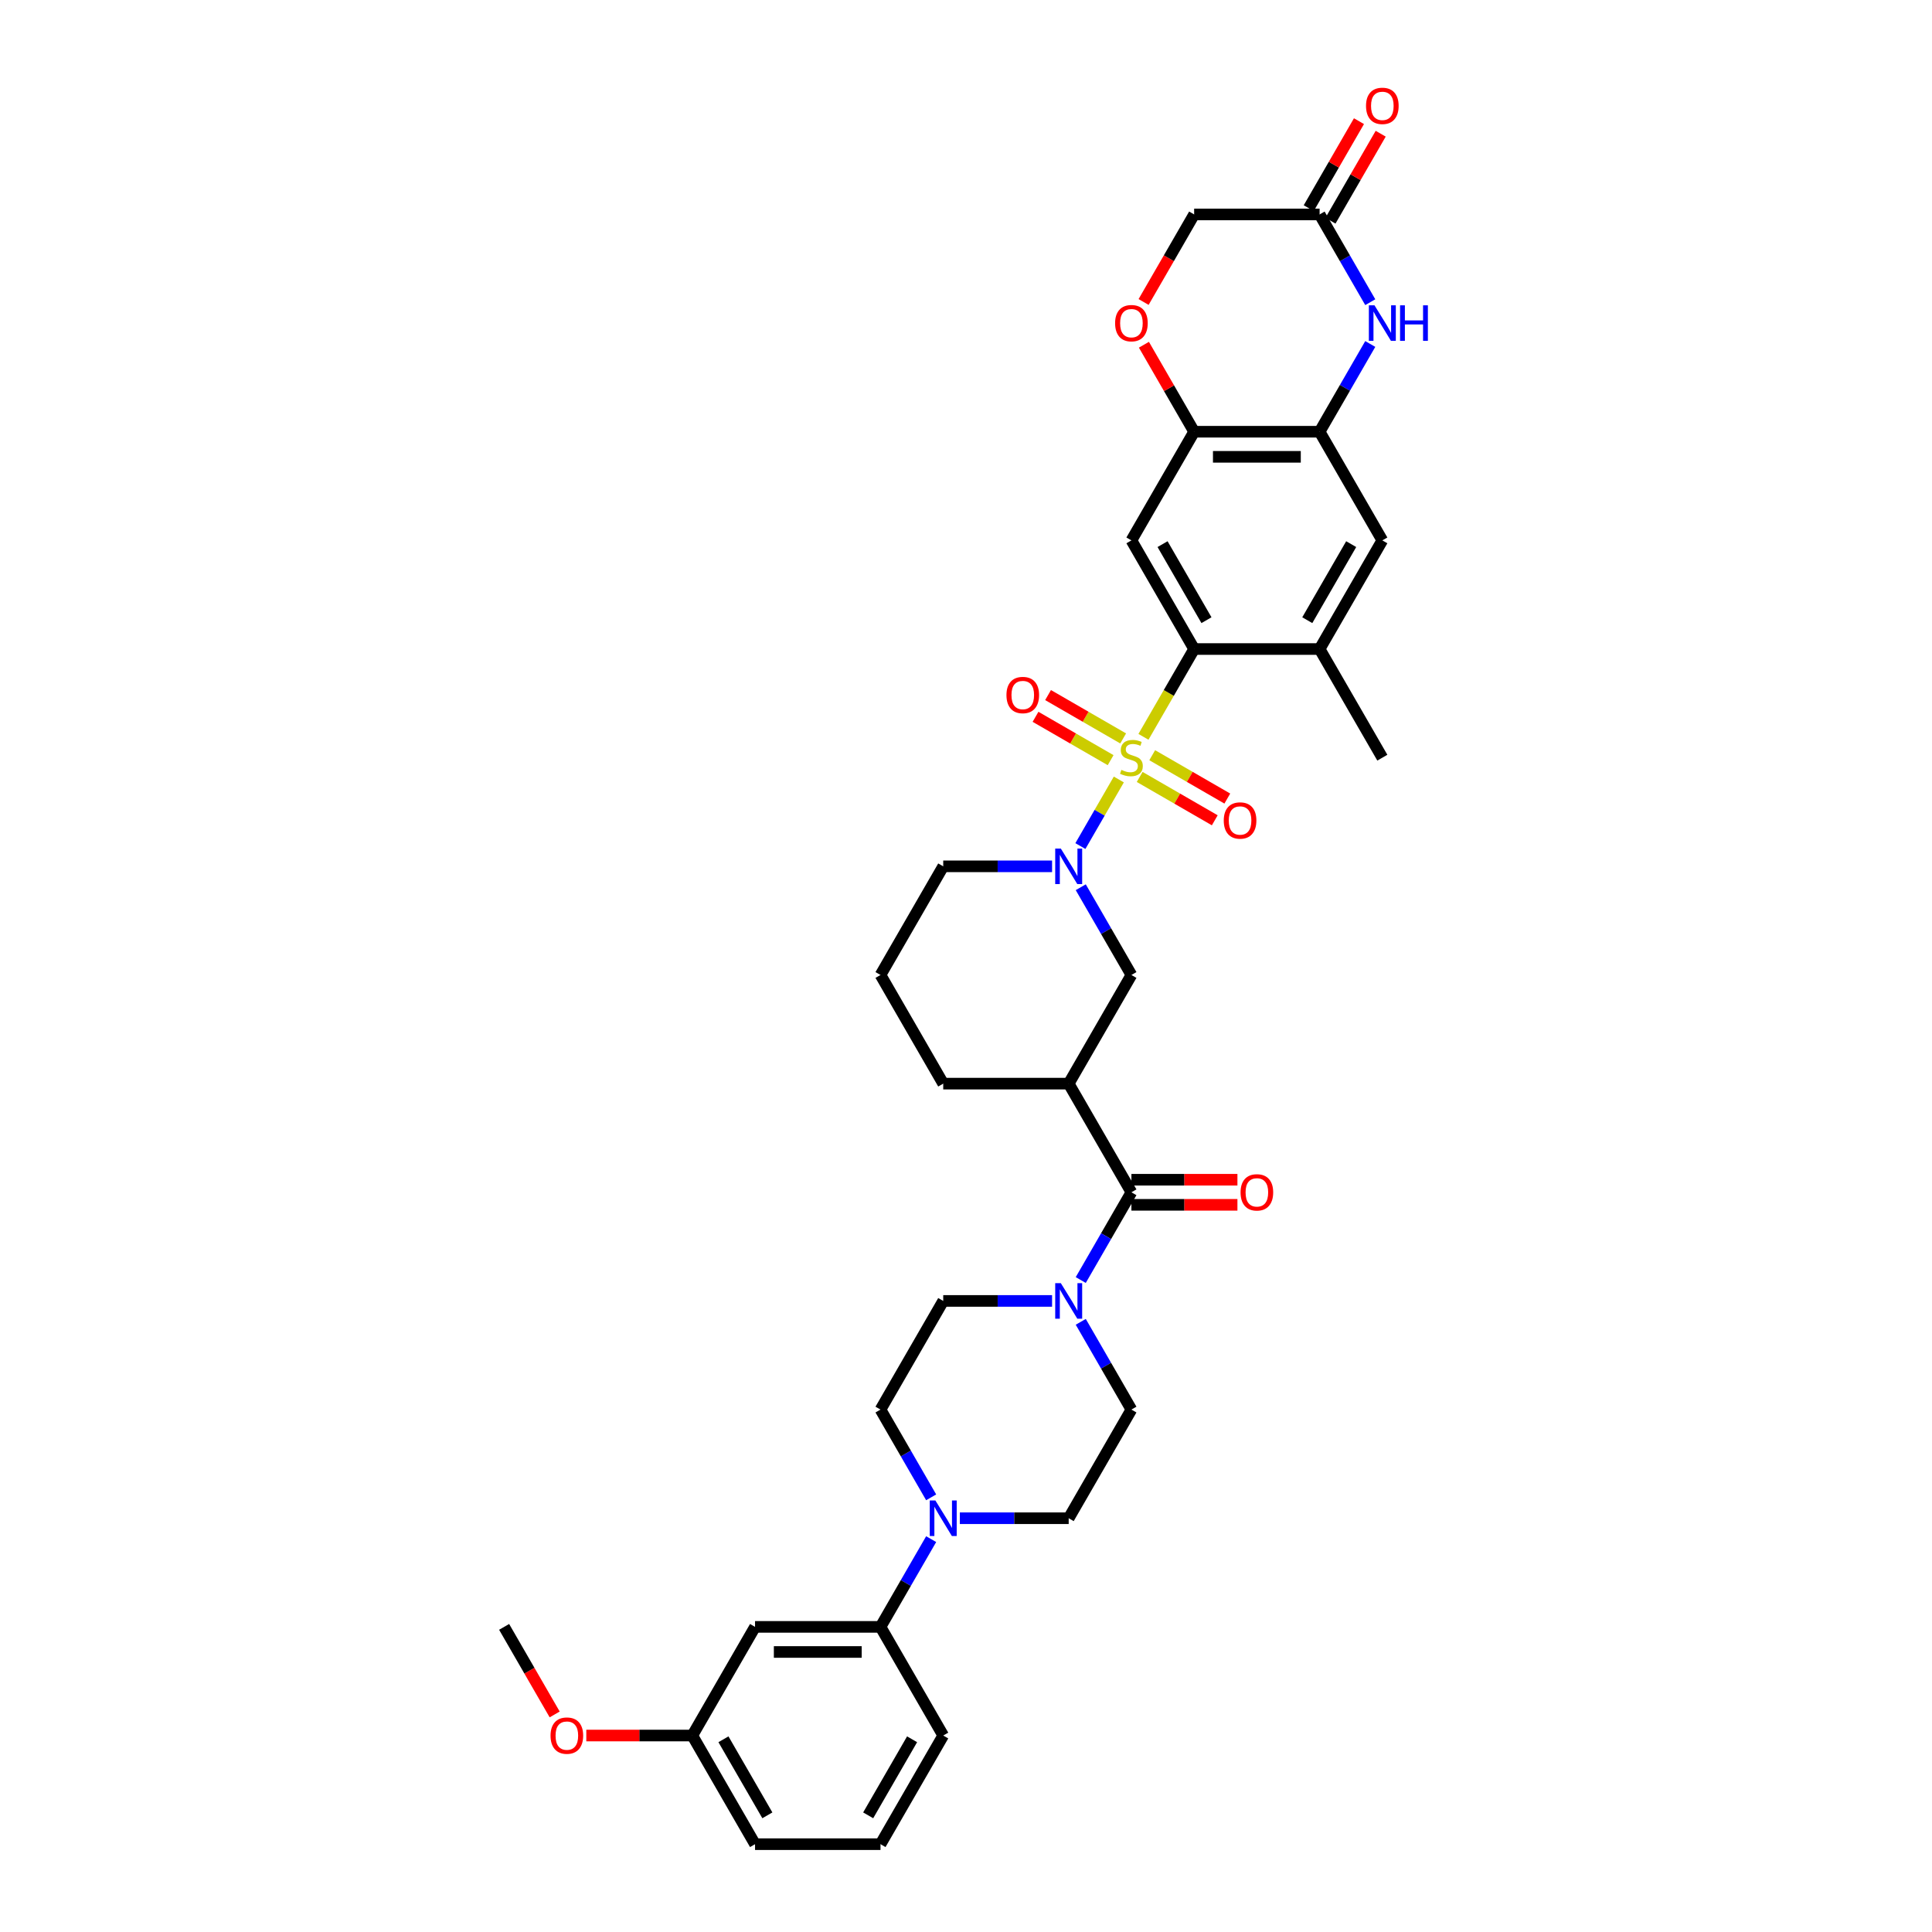 <?xml version='1.0' encoding='iso-8859-1'?>
<svg version='1.1' baseProfile='full'
              xmlns='http://www.w3.org/2000/svg'
                      xmlns:rdkit='http://www.rdkit.org/xml'
                      xmlns:xlink='http://www.w3.org/1999/xlink'
                  xml:space='preserve'
width='1000px' height='1000px' viewBox='0 0 1000 1000'>
<!-- END OF HEADER -->
<rect style='opacity:1.0;fill:#FFFFFF;stroke:none' width='1000' height='1000' x='0' y='0'> </rect>
<path class='bond-0' d='M 579.103,403.462 L 569.156,420.691' style='fill:none;fill-rule:evenodd;stroke:#CCCC00;stroke-width:6px;stroke-linecap:butt;stroke-linejoin:miter;stroke-opacity:1' />
<path class='bond-0' d='M 569.156,420.691 L 559.209,437.92' style='fill:none;fill-rule:evenodd;stroke:#0000FF;stroke-width:6px;stroke-linecap:butt;stroke-linejoin:miter;stroke-opacity:1' />
<path class='bond-1' d='M 591.85,381.383 L 604.969,358.661' style='fill:none;fill-rule:evenodd;stroke:#CCCC00;stroke-width:6px;stroke-linecap:butt;stroke-linejoin:miter;stroke-opacity:1' />
<path class='bond-1' d='M 604.969,358.661 L 618.088,335.938' style='fill:none;fill-rule:evenodd;stroke:#000000;stroke-width:6px;stroke-linecap:butt;stroke-linejoin:miter;stroke-opacity:1' />
<path class='bond-14' d='M 581.346,382.21 L 561.912,370.99' style='fill:none;fill-rule:evenodd;stroke:#CCCC00;stroke-width:6px;stroke-linecap:butt;stroke-linejoin:miter;stroke-opacity:1' />
<path class='bond-14' d='M 561.912,370.99 L 542.477,359.769' style='fill:none;fill-rule:evenodd;stroke:#FF0000;stroke-width:6px;stroke-linecap:butt;stroke-linejoin:miter;stroke-opacity:1' />
<path class='bond-14' d='M 574.853,393.458 L 555.418,382.237' style='fill:none;fill-rule:evenodd;stroke:#CCCC00;stroke-width:6px;stroke-linecap:butt;stroke-linejoin:miter;stroke-opacity:1' />
<path class='bond-14' d='M 555.418,382.237 L 535.984,371.017' style='fill:none;fill-rule:evenodd;stroke:#FF0000;stroke-width:6px;stroke-linecap:butt;stroke-linejoin:miter;stroke-opacity:1' />
<path class='bond-15' d='M 589.892,402.141 L 609.327,413.361' style='fill:none;fill-rule:evenodd;stroke:#CCCC00;stroke-width:6px;stroke-linecap:butt;stroke-linejoin:miter;stroke-opacity:1' />
<path class='bond-15' d='M 609.327,413.361 L 628.761,424.582' style='fill:none;fill-rule:evenodd;stroke:#FF0000;stroke-width:6px;stroke-linecap:butt;stroke-linejoin:miter;stroke-opacity:1' />
<path class='bond-15' d='M 596.386,390.893 L 615.82,402.114' style='fill:none;fill-rule:evenodd;stroke:#CCCC00;stroke-width:6px;stroke-linecap:butt;stroke-linejoin:miter;stroke-opacity:1' />
<path class='bond-15' d='M 615.82,402.114 L 635.255,413.334' style='fill:none;fill-rule:evenodd;stroke:#FF0000;stroke-width:6px;stroke-linecap:butt;stroke-linejoin:miter;stroke-opacity:1' />
<path class='bond-10' d='M 559.397,459.231 L 572.508,481.94' style='fill:none;fill-rule:evenodd;stroke:#0000FF;stroke-width:6px;stroke-linecap:butt;stroke-linejoin:miter;stroke-opacity:1' />
<path class='bond-10' d='M 572.508,481.94 L 585.619,504.649' style='fill:none;fill-rule:evenodd;stroke:#000000;stroke-width:6px;stroke-linecap:butt;stroke-linejoin:miter;stroke-opacity:1' />
<path class='bond-27' d='M 544.553,448.412 L 516.384,448.412' style='fill:none;fill-rule:evenodd;stroke:#0000FF;stroke-width:6px;stroke-linecap:butt;stroke-linejoin:miter;stroke-opacity:1' />
<path class='bond-27' d='M 516.384,448.412 L 488.214,448.412' style='fill:none;fill-rule:evenodd;stroke:#000000;stroke-width:6px;stroke-linecap:butt;stroke-linejoin:miter;stroke-opacity:1' />
<path class='bond-4' d='M 618.088,335.938 L 585.619,279.701' style='fill:none;fill-rule:evenodd;stroke:#000000;stroke-width:6px;stroke-linecap:butt;stroke-linejoin:miter;stroke-opacity:1' />
<path class='bond-4' d='M 624.465,321.009 L 601.737,281.643' style='fill:none;fill-rule:evenodd;stroke:#000000;stroke-width:6px;stroke-linecap:butt;stroke-linejoin:miter;stroke-opacity:1' />
<path class='bond-11' d='M 618.088,335.938 L 683.025,335.938' style='fill:none;fill-rule:evenodd;stroke:#000000;stroke-width:6px;stroke-linecap:butt;stroke-linejoin:miter;stroke-opacity:1' />
<path class='bond-2' d='M 585.619,617.123 L 553.151,560.886' style='fill:none;fill-rule:evenodd;stroke:#000000;stroke-width:6px;stroke-linecap:butt;stroke-linejoin:miter;stroke-opacity:1' />
<path class='bond-6' d='M 585.619,617.123 L 572.508,639.833' style='fill:none;fill-rule:evenodd;stroke:#000000;stroke-width:6px;stroke-linecap:butt;stroke-linejoin:miter;stroke-opacity:1' />
<path class='bond-6' d='M 572.508,639.833 L 559.397,662.542' style='fill:none;fill-rule:evenodd;stroke:#0000FF;stroke-width:6px;stroke-linecap:butt;stroke-linejoin:miter;stroke-opacity:1' />
<path class='bond-21' d='M 585.619,623.617 L 613.055,623.617' style='fill:none;fill-rule:evenodd;stroke:#000000;stroke-width:6px;stroke-linecap:butt;stroke-linejoin:miter;stroke-opacity:1' />
<path class='bond-21' d='M 613.055,623.617 L 640.491,623.617' style='fill:none;fill-rule:evenodd;stroke:#FF0000;stroke-width:6px;stroke-linecap:butt;stroke-linejoin:miter;stroke-opacity:1' />
<path class='bond-21' d='M 585.619,610.63 L 613.055,610.63' style='fill:none;fill-rule:evenodd;stroke:#000000;stroke-width:6px;stroke-linecap:butt;stroke-linejoin:miter;stroke-opacity:1' />
<path class='bond-21' d='M 613.055,610.63 L 640.491,610.63' style='fill:none;fill-rule:evenodd;stroke:#FF0000;stroke-width:6px;stroke-linecap:butt;stroke-linejoin:miter;stroke-opacity:1' />
<path class='bond-3' d='M 553.151,560.886 L 585.619,504.649' style='fill:none;fill-rule:evenodd;stroke:#000000;stroke-width:6px;stroke-linecap:butt;stroke-linejoin:miter;stroke-opacity:1' />
<path class='bond-37' d='M 553.151,560.886 L 488.214,560.886' style='fill:none;fill-rule:evenodd;stroke:#000000;stroke-width:6px;stroke-linecap:butt;stroke-linejoin:miter;stroke-opacity:1' />
<path class='bond-9' d='M 585.619,279.701 L 618.088,223.464' style='fill:none;fill-rule:evenodd;stroke:#000000;stroke-width:6px;stroke-linecap:butt;stroke-linejoin:miter;stroke-opacity:1' />
<path class='bond-5' d='M 709.247,178.046 L 696.136,200.755' style='fill:none;fill-rule:evenodd;stroke:#0000FF;stroke-width:6px;stroke-linecap:butt;stroke-linejoin:miter;stroke-opacity:1' />
<path class='bond-5' d='M 696.136,200.755 L 683.025,223.464' style='fill:none;fill-rule:evenodd;stroke:#000000;stroke-width:6px;stroke-linecap:butt;stroke-linejoin:miter;stroke-opacity:1' />
<path class='bond-12' d='M 709.247,156.409 L 696.136,133.7' style='fill:none;fill-rule:evenodd;stroke:#0000FF;stroke-width:6px;stroke-linecap:butt;stroke-linejoin:miter;stroke-opacity:1' />
<path class='bond-12' d='M 696.136,133.7 L 683.025,110.991' style='fill:none;fill-rule:evenodd;stroke:#000000;stroke-width:6px;stroke-linecap:butt;stroke-linejoin:miter;stroke-opacity:1' />
<path class='bond-19' d='M 544.553,673.36 L 516.384,673.36' style='fill:none;fill-rule:evenodd;stroke:#0000FF;stroke-width:6px;stroke-linecap:butt;stroke-linejoin:miter;stroke-opacity:1' />
<path class='bond-19' d='M 516.384,673.36 L 488.214,673.36' style='fill:none;fill-rule:evenodd;stroke:#000000;stroke-width:6px;stroke-linecap:butt;stroke-linejoin:miter;stroke-opacity:1' />
<path class='bond-20' d='M 559.397,684.179 L 572.508,706.888' style='fill:none;fill-rule:evenodd;stroke:#0000FF;stroke-width:6px;stroke-linecap:butt;stroke-linejoin:miter;stroke-opacity:1' />
<path class='bond-20' d='M 572.508,706.888 L 585.619,729.597' style='fill:none;fill-rule:evenodd;stroke:#000000;stroke-width:6px;stroke-linecap:butt;stroke-linejoin:miter;stroke-opacity:1' />
<path class='bond-7' d='M 683.025,223.464 L 715.493,279.701' style='fill:none;fill-rule:evenodd;stroke:#000000;stroke-width:6px;stroke-linecap:butt;stroke-linejoin:miter;stroke-opacity:1' />
<path class='bond-36' d='M 683.025,223.464 L 618.088,223.464' style='fill:none;fill-rule:evenodd;stroke:#000000;stroke-width:6px;stroke-linecap:butt;stroke-linejoin:miter;stroke-opacity:1' />
<path class='bond-36' d='M 673.284,236.452 L 627.828,236.452' style='fill:none;fill-rule:evenodd;stroke:#000000;stroke-width:6px;stroke-linecap:butt;stroke-linejoin:miter;stroke-opacity:1' />
<path class='bond-8' d='M 496.812,785.834 L 524.981,785.834' style='fill:none;fill-rule:evenodd;stroke:#0000FF;stroke-width:6px;stroke-linecap:butt;stroke-linejoin:miter;stroke-opacity:1' />
<path class='bond-8' d='M 524.981,785.834 L 553.151,785.834' style='fill:none;fill-rule:evenodd;stroke:#000000;stroke-width:6px;stroke-linecap:butt;stroke-linejoin:miter;stroke-opacity:1' />
<path class='bond-17' d='M 481.968,796.653 L 468.857,819.362' style='fill:none;fill-rule:evenodd;stroke:#0000FF;stroke-width:6px;stroke-linecap:butt;stroke-linejoin:miter;stroke-opacity:1' />
<path class='bond-17' d='M 468.857,819.362 L 455.746,842.071' style='fill:none;fill-rule:evenodd;stroke:#000000;stroke-width:6px;stroke-linecap:butt;stroke-linejoin:miter;stroke-opacity:1' />
<path class='bond-39' d='M 481.968,775.016 L 468.857,752.307' style='fill:none;fill-rule:evenodd;stroke:#0000FF;stroke-width:6px;stroke-linecap:butt;stroke-linejoin:miter;stroke-opacity:1' />
<path class='bond-39' d='M 468.857,752.307 L 455.746,729.597' style='fill:none;fill-rule:evenodd;stroke:#000000;stroke-width:6px;stroke-linecap:butt;stroke-linejoin:miter;stroke-opacity:1' />
<path class='bond-13' d='M 618.088,223.464 L 605.089,200.95' style='fill:none;fill-rule:evenodd;stroke:#000000;stroke-width:6px;stroke-linecap:butt;stroke-linejoin:miter;stroke-opacity:1' />
<path class='bond-13' d='M 605.089,200.95 L 592.09,178.436' style='fill:none;fill-rule:evenodd;stroke:#FF0000;stroke-width:6px;stroke-linecap:butt;stroke-linejoin:miter;stroke-opacity:1' />
<path class='bond-16' d='M 683.025,335.938 L 715.493,279.701' style='fill:none;fill-rule:evenodd;stroke:#000000;stroke-width:6px;stroke-linecap:butt;stroke-linejoin:miter;stroke-opacity:1' />
<path class='bond-16' d='M 676.647,321.009 L 699.375,281.643' style='fill:none;fill-rule:evenodd;stroke:#000000;stroke-width:6px;stroke-linecap:butt;stroke-linejoin:miter;stroke-opacity:1' />
<path class='bond-30' d='M 683.025,335.938 L 715.493,392.175' style='fill:none;fill-rule:evenodd;stroke:#000000;stroke-width:6px;stroke-linecap:butt;stroke-linejoin:miter;stroke-opacity:1' />
<path class='bond-24' d='M 688.648,114.237 L 701.647,91.723' style='fill:none;fill-rule:evenodd;stroke:#000000;stroke-width:6px;stroke-linecap:butt;stroke-linejoin:miter;stroke-opacity:1' />
<path class='bond-24' d='M 701.647,91.723 L 714.646,69.209' style='fill:none;fill-rule:evenodd;stroke:#FF0000;stroke-width:6px;stroke-linecap:butt;stroke-linejoin:miter;stroke-opacity:1' />
<path class='bond-24' d='M 677.401,107.744 L 690.4,85.229' style='fill:none;fill-rule:evenodd;stroke:#000000;stroke-width:6px;stroke-linecap:butt;stroke-linejoin:miter;stroke-opacity:1' />
<path class='bond-24' d='M 690.4,85.229 L 703.398,62.715' style='fill:none;fill-rule:evenodd;stroke:#FF0000;stroke-width:6px;stroke-linecap:butt;stroke-linejoin:miter;stroke-opacity:1' />
<path class='bond-38' d='M 683.025,110.991 L 618.088,110.991' style='fill:none;fill-rule:evenodd;stroke:#000000;stroke-width:6px;stroke-linecap:butt;stroke-linejoin:miter;stroke-opacity:1' />
<path class='bond-25' d='M 591.925,156.305 L 605.007,133.648' style='fill:none;fill-rule:evenodd;stroke:#FF0000;stroke-width:6px;stroke-linecap:butt;stroke-linejoin:miter;stroke-opacity:1' />
<path class='bond-25' d='M 605.007,133.648 L 618.088,110.991' style='fill:none;fill-rule:evenodd;stroke:#000000;stroke-width:6px;stroke-linecap:butt;stroke-linejoin:miter;stroke-opacity:1' />
<path class='bond-18' d='M 455.746,842.071 L 390.809,842.071' style='fill:none;fill-rule:evenodd;stroke:#000000;stroke-width:6px;stroke-linecap:butt;stroke-linejoin:miter;stroke-opacity:1' />
<path class='bond-18' d='M 446.005,855.059 L 400.549,855.059' style='fill:none;fill-rule:evenodd;stroke:#000000;stroke-width:6px;stroke-linecap:butt;stroke-linejoin:miter;stroke-opacity:1' />
<path class='bond-31' d='M 455.746,842.071 L 488.214,898.308' style='fill:none;fill-rule:evenodd;stroke:#000000;stroke-width:6px;stroke-linecap:butt;stroke-linejoin:miter;stroke-opacity:1' />
<path class='bond-26' d='M 390.809,842.071 L 358.34,898.308' style='fill:none;fill-rule:evenodd;stroke:#000000;stroke-width:6px;stroke-linecap:butt;stroke-linejoin:miter;stroke-opacity:1' />
<path class='bond-23' d='M 488.214,673.36 L 455.746,729.597' style='fill:none;fill-rule:evenodd;stroke:#000000;stroke-width:6px;stroke-linecap:butt;stroke-linejoin:miter;stroke-opacity:1' />
<path class='bond-22' d='M 585.619,729.597 L 553.151,785.834' style='fill:none;fill-rule:evenodd;stroke:#000000;stroke-width:6px;stroke-linecap:butt;stroke-linejoin:miter;stroke-opacity:1' />
<path class='bond-29' d='M 358.34,898.308 L 330.904,898.308' style='fill:none;fill-rule:evenodd;stroke:#000000;stroke-width:6px;stroke-linecap:butt;stroke-linejoin:miter;stroke-opacity:1' />
<path class='bond-29' d='M 330.904,898.308 L 303.469,898.308' style='fill:none;fill-rule:evenodd;stroke:#FF0000;stroke-width:6px;stroke-linecap:butt;stroke-linejoin:miter;stroke-opacity:1' />
<path class='bond-40' d='M 358.34,898.308 L 390.809,954.545' style='fill:none;fill-rule:evenodd;stroke:#000000;stroke-width:6px;stroke-linecap:butt;stroke-linejoin:miter;stroke-opacity:1' />
<path class='bond-40' d='M 374.458,900.25 L 397.186,939.616' style='fill:none;fill-rule:evenodd;stroke:#000000;stroke-width:6px;stroke-linecap:butt;stroke-linejoin:miter;stroke-opacity:1' />
<path class='bond-32' d='M 488.214,448.412 L 455.746,504.649' style='fill:none;fill-rule:evenodd;stroke:#000000;stroke-width:6px;stroke-linecap:butt;stroke-linejoin:miter;stroke-opacity:1' />
<path class='bond-28' d='M 488.214,560.886 L 455.746,504.649' style='fill:none;fill-rule:evenodd;stroke:#000000;stroke-width:6px;stroke-linecap:butt;stroke-linejoin:miter;stroke-opacity:1' />
<path class='bond-35' d='M 287.097,887.386 L 274.016,864.729' style='fill:none;fill-rule:evenodd;stroke:#FF0000;stroke-width:6px;stroke-linecap:butt;stroke-linejoin:miter;stroke-opacity:1' />
<path class='bond-35' d='M 274.016,864.729 L 260.935,842.071' style='fill:none;fill-rule:evenodd;stroke:#000000;stroke-width:6px;stroke-linecap:butt;stroke-linejoin:miter;stroke-opacity:1' />
<path class='bond-33' d='M 488.214,898.308 L 455.746,954.545' style='fill:none;fill-rule:evenodd;stroke:#000000;stroke-width:6px;stroke-linecap:butt;stroke-linejoin:miter;stroke-opacity:1' />
<path class='bond-33' d='M 472.096,900.25 L 449.368,939.616' style='fill:none;fill-rule:evenodd;stroke:#000000;stroke-width:6px;stroke-linecap:butt;stroke-linejoin:miter;stroke-opacity:1' />
<path class='bond-34' d='M 455.746,954.545 L 390.809,954.545' style='fill:none;fill-rule:evenodd;stroke:#000000;stroke-width:6px;stroke-linecap:butt;stroke-linejoin:miter;stroke-opacity:1' />
<path  class='atom-0' d='M 580.424 398.487
Q 580.632 398.565, 581.489 398.929
Q 582.346 399.293, 583.282 399.526
Q 584.243 399.734, 585.178 399.734
Q 586.918 399.734, 587.931 398.903
Q 588.944 398.046, 588.944 396.565
Q 588.944 395.552, 588.425 394.929
Q 587.931 394.305, 587.152 393.968
Q 586.373 393.63, 585.074 393.24
Q 583.437 392.747, 582.45 392.279
Q 581.489 391.812, 580.788 390.825
Q 580.113 389.838, 580.113 388.175
Q 580.113 385.864, 581.671 384.435
Q 583.256 383.006, 586.373 383.006
Q 588.502 383.006, 590.918 384.019
L 590.321 386.019
Q 588.113 385.11, 586.45 385.11
Q 584.658 385.11, 583.671 385.864
Q 582.684 386.591, 582.71 387.864
Q 582.71 388.851, 583.204 389.448
Q 583.723 390.046, 584.45 390.383
Q 585.204 390.721, 586.45 391.111
Q 588.113 391.63, 589.1 392.15
Q 590.087 392.669, 590.788 393.734
Q 591.516 394.773, 591.516 396.565
Q 591.516 399.111, 589.801 400.487
Q 588.113 401.838, 585.282 401.838
Q 583.645 401.838, 582.398 401.474
Q 581.178 401.137, 579.723 400.539
L 580.424 398.487
' fill='#CCCC00'/>
<path  class='atom-1' d='M 549.086 439.217
L 555.112 448.958
Q 555.709 449.919, 556.67 451.659
Q 557.631 453.4, 557.683 453.504
L 557.683 439.217
L 560.125 439.217
L 560.125 457.608
L 557.606 457.608
L 551.138 446.958
Q 550.385 445.711, 549.579 444.282
Q 548.8 442.854, 548.566 442.412
L 548.566 457.608
L 546.177 457.608
L 546.177 439.217
L 549.086 439.217
' fill='#0000FF'/>
<path  class='atom-6' d='M 711.428 158.032
L 717.454 167.773
Q 718.052 168.734, 719.013 170.474
Q 719.974 172.215, 720.026 172.319
L 720.026 158.032
L 722.467 158.032
L 722.467 176.423
L 719.948 176.423
L 713.48 165.773
Q 712.727 164.526, 711.922 163.098
Q 711.142 161.669, 710.909 161.227
L 710.909 176.423
L 708.519 176.423
L 708.519 158.032
L 711.428 158.032
' fill='#0000FF'/>
<path  class='atom-6' d='M 724.675 158.032
L 727.169 158.032
L 727.169 165.851
L 736.572 165.851
L 736.572 158.032
L 739.065 158.032
L 739.065 176.423
L 736.572 176.423
L 736.572 167.929
L 727.169 167.929
L 727.169 176.423
L 724.675 176.423
L 724.675 158.032
' fill='#0000FF'/>
<path  class='atom-7' d='M 549.086 664.165
L 555.112 673.906
Q 555.709 674.867, 556.67 676.607
Q 557.631 678.348, 557.683 678.452
L 557.683 664.165
L 560.125 664.165
L 560.125 682.556
L 557.606 682.556
L 551.138 671.906
Q 550.385 670.659, 549.579 669.23
Q 548.8 667.802, 548.566 667.36
L 548.566 682.556
L 546.177 682.556
L 546.177 664.165
L 549.086 664.165
' fill='#0000FF'/>
<path  class='atom-9' d='M 484.149 776.639
L 490.175 786.38
Q 490.772 787.341, 491.734 789.081
Q 492.695 790.822, 492.747 790.926
L 492.747 776.639
L 495.188 776.639
L 495.188 795.03
L 492.669 795.03
L 486.201 784.38
Q 485.448 783.133, 484.642 781.704
Q 483.863 780.276, 483.629 779.834
L 483.629 795.03
L 481.24 795.03
L 481.24 776.639
L 484.149 776.639
' fill='#0000FF'/>
<path  class='atom-14' d='M 577.177 167.279
Q 577.177 162.864, 579.359 160.396
Q 581.541 157.929, 585.619 157.929
Q 589.697 157.929, 591.879 160.396
Q 594.061 162.864, 594.061 167.279
Q 594.061 171.747, 591.853 174.293
Q 589.645 176.812, 585.619 176.812
Q 581.567 176.812, 579.359 174.293
Q 577.177 171.773, 577.177 167.279
M 585.619 174.734
Q 588.425 174.734, 589.931 172.864
Q 591.464 170.968, 591.464 167.279
Q 591.464 163.669, 589.931 161.851
Q 588.425 160.007, 585.619 160.007
Q 582.814 160.007, 581.282 161.825
Q 579.775 163.643, 579.775 167.279
Q 579.775 170.994, 581.282 172.864
Q 582.814 174.734, 585.619 174.734
' fill='#FF0000'/>
<path  class='atom-15' d='M 520.94 359.759
Q 520.94 355.343, 523.122 352.876
Q 525.304 350.408, 529.382 350.408
Q 533.46 350.408, 535.642 352.876
Q 537.824 355.343, 537.824 359.759
Q 537.824 364.227, 535.616 366.772
Q 533.408 369.292, 529.382 369.292
Q 525.33 369.292, 523.122 366.772
Q 520.94 364.253, 520.94 359.759
M 529.382 367.214
Q 532.188 367.214, 533.694 365.344
Q 535.227 363.447, 535.227 359.759
Q 535.227 356.149, 533.694 354.33
Q 532.188 352.486, 529.382 352.486
Q 526.577 352.486, 525.045 354.304
Q 523.538 356.123, 523.538 359.759
Q 523.538 363.473, 525.045 365.344
Q 526.577 367.214, 529.382 367.214
' fill='#FF0000'/>
<path  class='atom-16' d='M 633.414 424.696
Q 633.414 420.28, 635.596 417.813
Q 637.778 415.345, 641.856 415.345
Q 645.934 415.345, 648.116 417.813
Q 650.298 420.28, 650.298 424.696
Q 650.298 429.164, 648.09 431.709
Q 645.882 434.229, 641.856 434.229
Q 637.804 434.229, 635.596 431.709
Q 633.414 429.19, 633.414 424.696
M 641.856 432.151
Q 644.662 432.151, 646.168 430.28
Q 647.701 428.384, 647.701 424.696
Q 647.701 421.085, 646.168 419.267
Q 644.662 417.423, 641.856 417.423
Q 639.051 417.423, 637.519 419.241
Q 636.012 421.059, 636.012 424.696
Q 636.012 428.41, 637.519 430.28
Q 639.051 432.151, 641.856 432.151
' fill='#FF0000'/>
<path  class='atom-22' d='M 642.114 617.175
Q 642.114 612.76, 644.296 610.292
Q 646.478 607.825, 650.556 607.825
Q 654.634 607.825, 656.816 610.292
Q 658.998 612.76, 658.998 617.175
Q 658.998 621.643, 656.79 624.189
Q 654.582 626.708, 650.556 626.708
Q 646.504 626.708, 644.296 624.189
Q 642.114 621.669, 642.114 617.175
M 650.556 624.63
Q 653.361 624.63, 654.868 622.76
Q 656.401 620.864, 656.401 617.175
Q 656.401 613.565, 654.868 611.747
Q 653.361 609.902, 650.556 609.902
Q 647.751 609.902, 646.218 611.721
Q 644.712 613.539, 644.712 617.175
Q 644.712 620.89, 646.218 622.76
Q 647.751 624.63, 650.556 624.63
' fill='#FF0000'/>
<path  class='atom-25' d='M 707.051 54.806
Q 707.051 50.39, 709.233 47.922
Q 711.415 45.455, 715.493 45.455
Q 719.571 45.455, 721.753 47.922
Q 723.935 50.39, 723.935 54.806
Q 723.935 59.273, 721.727 61.819
Q 719.519 64.338, 715.493 64.338
Q 711.441 64.338, 709.233 61.819
Q 707.051 59.299, 707.051 54.806
M 715.493 62.26
Q 718.298 62.26, 719.805 60.39
Q 721.337 58.494, 721.337 54.806
Q 721.337 51.195, 719.805 49.377
Q 718.298 47.532, 715.493 47.532
Q 712.688 47.532, 711.155 49.351
Q 709.649 51.169, 709.649 54.806
Q 709.649 58.52, 711.155 60.39
Q 712.688 62.26, 715.493 62.26
' fill='#FF0000'/>
<path  class='atom-30' d='M 284.961 898.36
Q 284.961 893.945, 287.143 891.477
Q 289.325 889.009, 293.403 889.009
Q 297.481 889.009, 299.663 891.477
Q 301.845 893.945, 301.845 898.36
Q 301.845 902.828, 299.637 905.374
Q 297.429 907.893, 293.403 907.893
Q 289.351 907.893, 287.143 905.374
Q 284.961 902.854, 284.961 898.36
M 293.403 905.815
Q 296.209 905.815, 297.715 903.945
Q 299.248 902.049, 299.248 898.36
Q 299.248 894.75, 297.715 892.932
Q 296.209 891.087, 293.403 891.087
Q 290.598 891.087, 289.065 892.906
Q 287.559 894.724, 287.559 898.36
Q 287.559 902.075, 289.065 903.945
Q 290.598 905.815, 293.403 905.815
' fill='#FF0000'/>
</svg>
